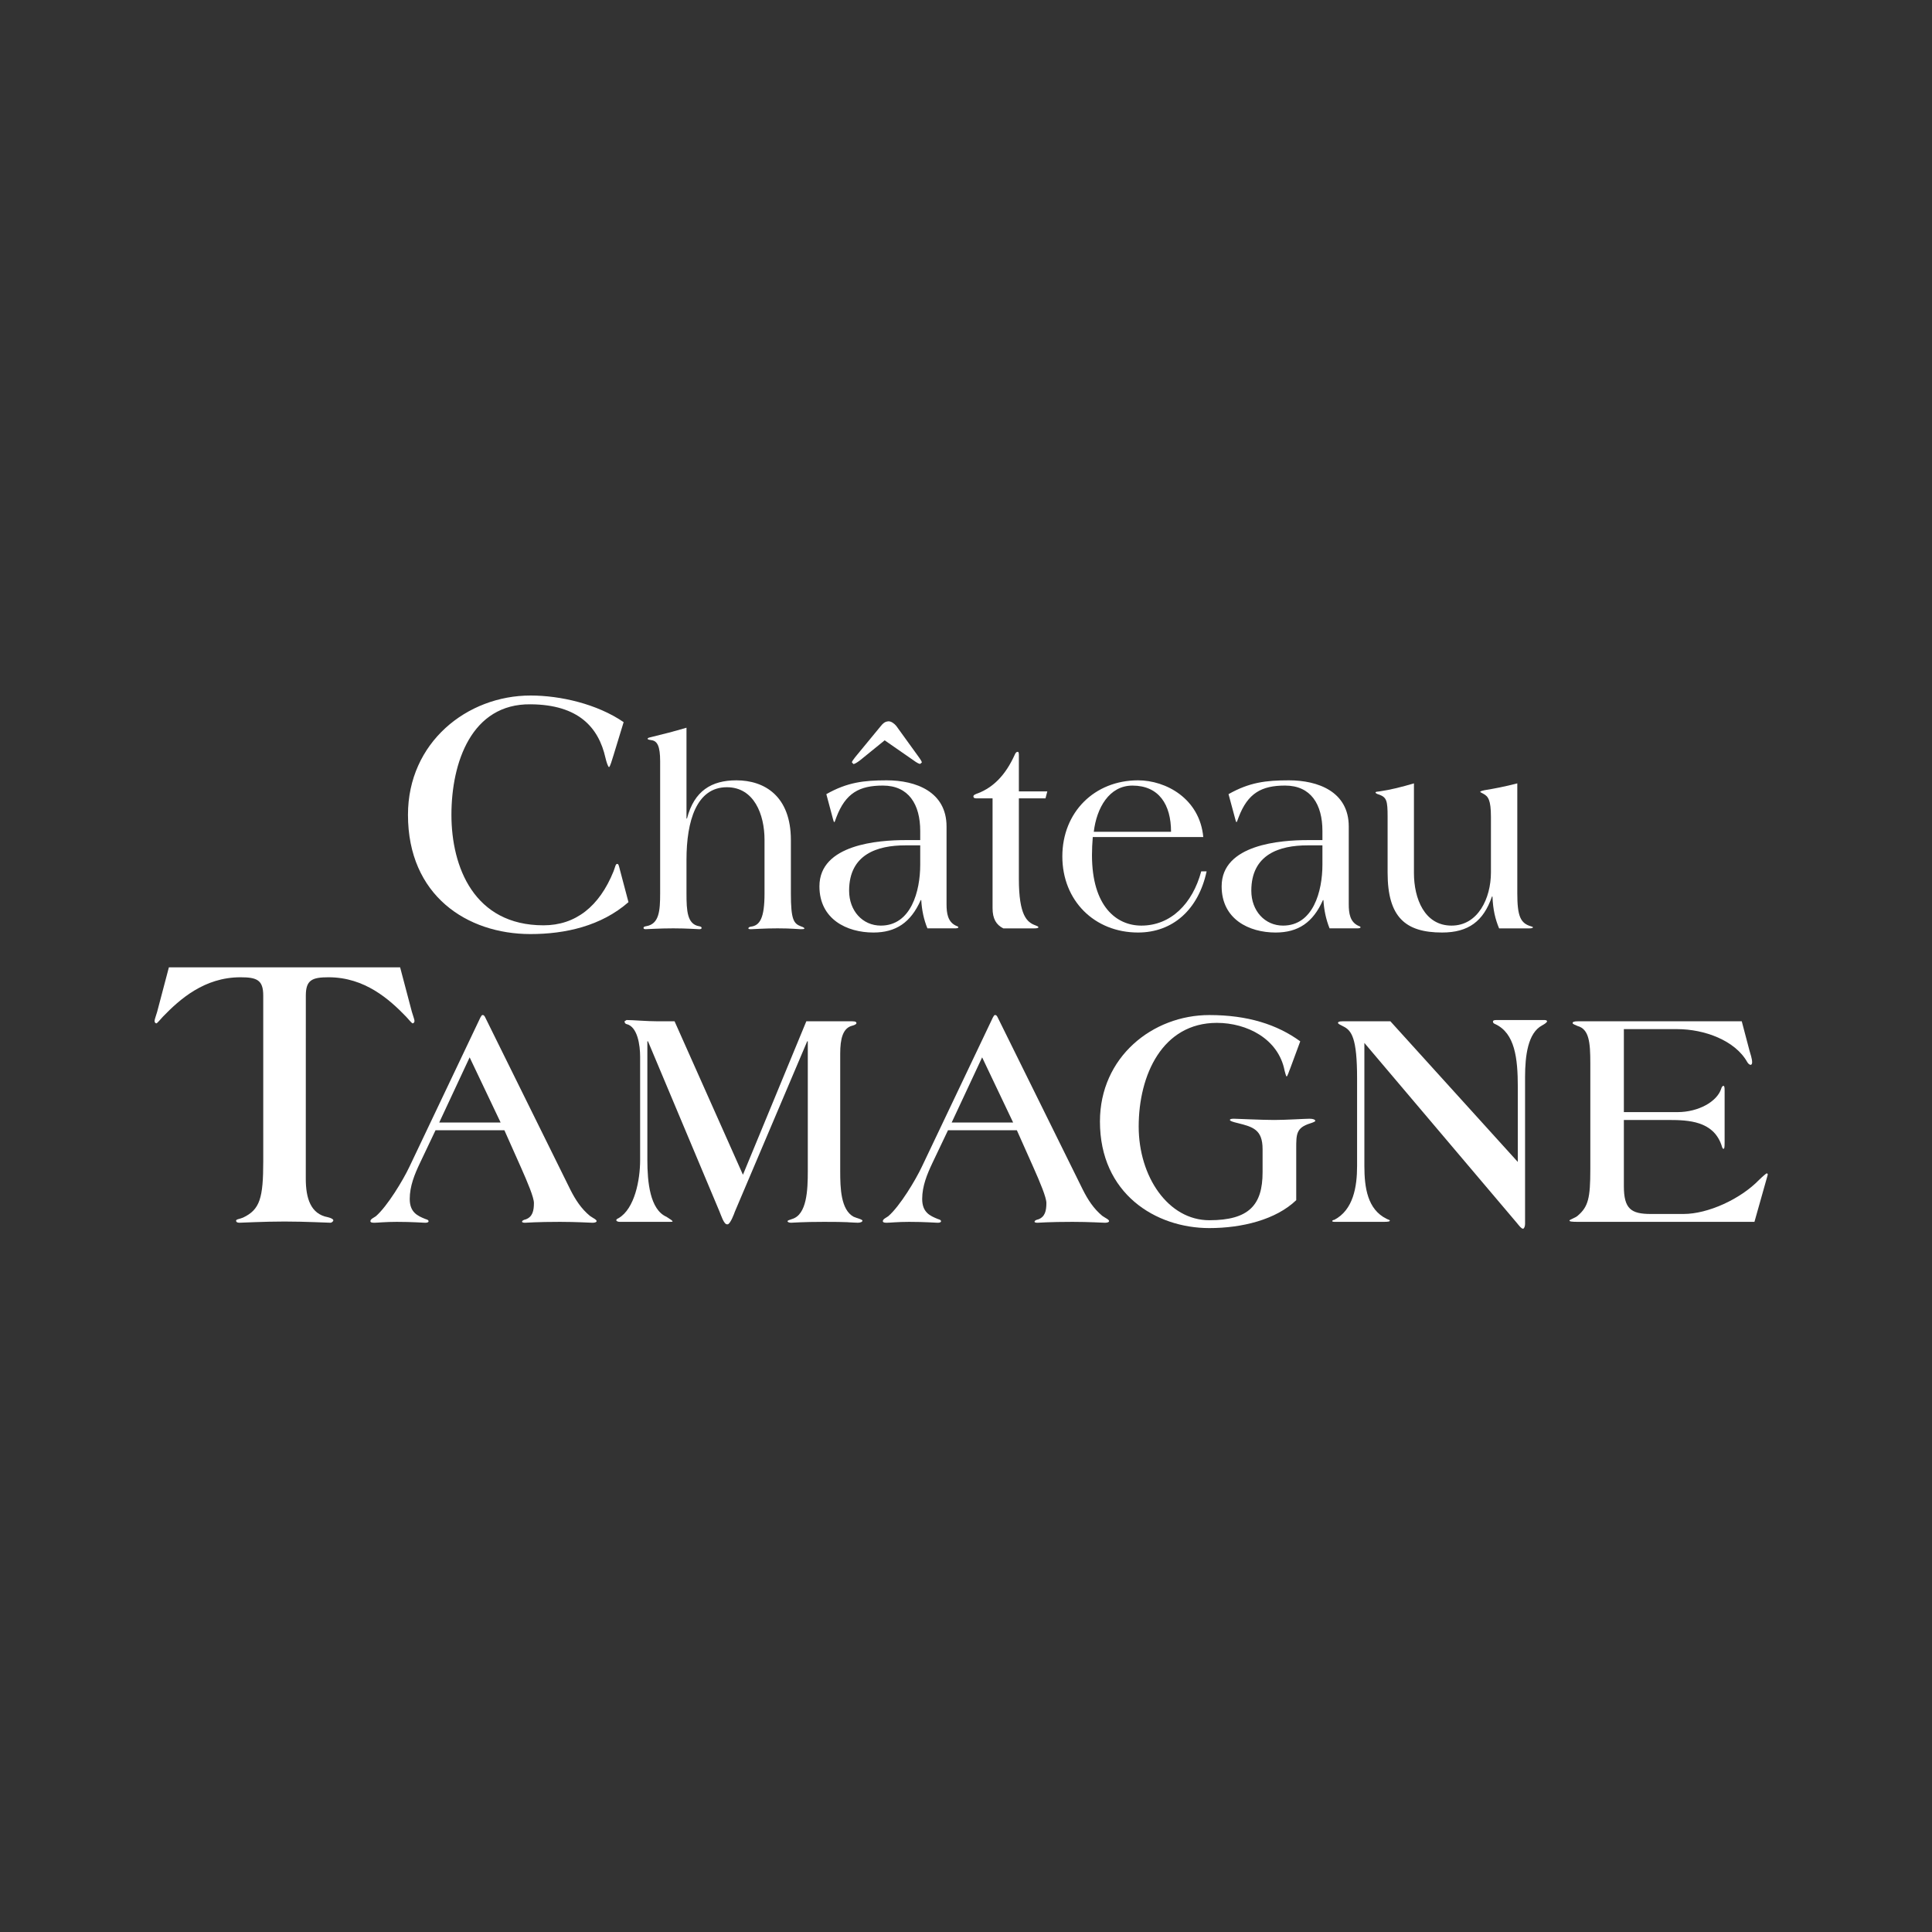 <?xml version="1.0" encoding="UTF-8"?> <svg xmlns="http://www.w3.org/2000/svg" width="200" height="200" viewBox="0 0 200 200" fill="none"><rect x="0" y="0" width="200" height="200" fill="#333333" stroke="none"/><path d="M54.922 96.694C58.515 96.694 62.238 95.861 65.059 93.389L64.185 90.086C64.05 89.54 64.024 89.431 63.886 89.431C63.719 89.431 63.685 89.76 63.515 90.195C62.038 93.862 59.556 95.788 56.265 95.788C49.082 95.788 46.732 89.76 46.732 84.348C46.732 78.935 48.811 72.836 54.922 72.909C59.89 72.943 61.972 75.304 62.679 78.462C62.774 78.864 62.946 79.408 63.048 79.408C63.144 79.408 63.382 78.609 63.515 78.172L64.559 74.755C61.805 72.87 58.008 72 54.922 72C48.34 72 42.233 76.866 42.233 84.348C42.233 92.7 48.34 96.694 54.922 96.694Z" fill="white"></path><path d="M95.261 87.512H93.697C90.835 87.512 87.9 88.428 87.9 92.206C87.9 94.297 89.301 95.818 91.183 95.818C94.311 95.818 95.261 92.263 95.261 89.513V87.512ZM88.349 79.095L88.188 78.919C88.192 78.84 88.302 78.665 88.521 78.39L91.197 75.141C91.39 74.903 91.589 74.707 91.936 74.674C92.253 74.636 92.602 74.929 92.785 75.152L95.076 78.323C95.319 78.654 95.436 78.861 95.429 78.932L95.256 79.079C95.122 79.076 94.894 78.95 94.538 78.69L91.581 76.638L89.013 78.722C88.684 78.969 88.455 79.09 88.349 79.095ZM95.261 86.966V86.023C95.261 83.271 94.066 81.322 91.396 81.322C88.96 81.322 87.528 82.098 86.574 84.62C86.473 84.873 86.421 85.105 86.363 85.105C86.311 85.105 86.285 84.959 86.231 84.789L85.542 82.21C87.712 80.979 89.439 80.779 91.794 80.779C94.808 80.779 97.986 81.955 97.986 85.561V93.612C97.986 94.559 98.121 95.417 98.938 95.818C99.1 95.903 99.208 95.903 99.208 95.992C99.208 96.075 99.048 96.103 98.86 96.103H96.006C95.628 95.188 95.424 94.183 95.368 93.181H95.313C94.281 95.502 92.743 96.535 90.411 96.535C87.663 96.533 84.827 95.157 84.827 91.751C84.827 87.395 90.965 86.967 93.752 86.967L95.261 86.966Z" fill="white"></path><path d="M66.858 96.187C67.042 96.187 68.26 96.102 69.692 96.102C71.118 96.102 72.206 96.19 72.386 96.19C72.55 96.187 72.63 96.162 72.63 96.045C72.63 95.96 72.519 95.902 72.336 95.877C71.144 95.645 71.065 94.297 71.065 92.491V88.998C71.065 84.989 72.102 81.493 75.243 81.493C78.057 81.493 79.143 84.303 79.143 86.936V92.491C79.143 95.041 78.666 95.818 77.712 95.93C77.529 95.96 77.472 96.045 77.472 96.102C77.472 96.187 77.604 96.19 77.766 96.19C78.114 96.187 79.064 96.102 80.491 96.102C81.947 96.102 82.636 96.19 82.877 96.19C83.137 96.187 83.271 96.19 83.271 96.102C83.271 96.045 83.111 95.96 82.928 95.902C82.16 95.614 81.872 95.213 81.872 92.491V86.966C81.872 82.411 79.143 80.779 76.231 80.779C73.657 80.779 71.86 81.867 71.118 84.731H71.065V75.333C69.794 75.708 68.678 75.994 67.491 76.282C67.25 76.339 67.042 76.37 67.042 76.48C67.042 76.567 67.28 76.598 67.464 76.627C68.045 76.71 68.338 77.255 68.338 78.803V92.491C68.338 94.297 68.232 95.645 66.911 95.877C66.721 95.902 66.617 95.96 66.617 96.045C66.617 96.162 66.694 96.19 66.858 96.187Z" fill="white"></path><path d="M136.897 87.512H135.336C132.475 87.512 129.536 88.428 129.536 92.206C129.536 94.297 130.941 95.818 132.821 95.818C135.944 95.818 136.897 92.263 136.897 89.513V87.512ZM136.897 86.966V86.023C136.897 83.271 135.708 81.322 133.029 81.322C130.599 81.322 129.169 82.098 128.215 84.62C128.108 84.873 128.056 85.105 128.002 85.105C127.95 85.105 127.921 84.959 127.873 84.789L127.177 82.21C129.351 80.979 131.071 80.779 133.43 80.779C136.447 80.779 139.623 81.955 139.623 85.561V93.612C139.623 94.559 139.759 95.417 140.577 95.818C140.739 95.903 140.841 95.903 140.841 95.992C140.841 96.075 140.687 96.103 140.501 96.103H137.637C137.267 95.188 137.058 94.183 137.001 93.181H136.95C135.919 95.502 134.382 96.535 132.047 96.535C129.295 96.533 126.464 95.157 126.464 91.751C126.464 87.395 132.607 86.967 135.389 86.967L136.897 86.966Z" fill="white"></path><path d="M113.228 86.108H121.226C121.226 83.299 119.979 81.324 117.228 81.324C114.818 81.324 113.519 83.646 113.228 86.108ZM109.973 88.658C109.973 84.074 113.305 80.779 117.81 80.779C120.698 80.779 124.191 82.669 124.563 86.652H113.124C113.071 87.307 113.041 87.908 113.041 88.513C113.041 93.838 115.58 95.818 118.154 95.818C121.196 95.818 123.448 93.556 124.351 90.205H124.908C124.06 94.155 121.412 96.534 117.81 96.534C113.305 96.534 109.973 93.239 109.973 88.658Z" fill="white"></path><path d="M142.797 82.266C143.545 82.556 143.645 82.901 143.645 84.56V90.346C143.645 94.956 145.5 96.534 149.285 96.534C152.012 96.534 153.574 95.361 154.446 92.81L154.5 92.808C154.551 94.153 154.788 95.157 155.186 96.104H158.339C158.528 96.104 158.686 96.073 158.686 95.992C158.686 95.962 158.632 95.931 158.525 95.904C157.39 95.588 157.07 94.847 157.07 92.462V81.094C155.743 81.438 154.68 81.639 153.656 81.806C153.523 81.839 153.233 81.893 153.233 81.981C153.233 82.012 153.336 82.038 153.574 82.182C154.052 82.439 154.341 82.817 154.341 84.56V90.316C154.341 92.983 153.011 95.818 150.263 95.818C147.458 95.818 146.371 93.015 146.371 90.374V81.094C145.102 81.466 143.991 81.754 142.797 81.926C142.559 81.956 142.396 81.956 142.396 82.038C142.396 82.126 142.588 82.212 142.797 82.266Z" fill="white"></path><path d="M101.03 82.643H102.75V94.013C102.75 95.102 103.119 95.73 103.861 96.105H107.067C107.305 96.105 107.495 96.075 107.495 95.99C107.495 95.905 107.381 95.876 107.172 95.786C106.321 95.472 105.473 94.785 105.473 90.975V82.643H108.23L108.417 81.925H105.473V78.23C105.473 78.026 105.473 77.828 105.347 77.828C105.24 77.828 105.135 77.913 105.053 78.114C104.075 80.291 102.801 81.493 101.296 82.097C100.976 82.21 100.765 82.294 100.765 82.44C100.765 82.583 100.872 82.643 101.03 82.643Z" fill="white"></path><path d="M33.936 126.003C32.15 125.671 31.655 124.032 31.655 122.013L31.659 103.06C31.659 101.451 32.304 101.167 34.014 101.167C37.777 101.167 40.319 103.469 42.029 105.235C42.293 105.526 42.637 105.938 42.713 105.938C42.827 105.938 42.908 105.811 42.908 105.69C42.908 105.526 42.752 105.157 42.637 104.744L41.421 100.139H17.483L16.268 104.744C16.152 105.157 16 105.526 16 105.69C16 105.811 16.077 105.938 16.191 105.938C16.268 105.938 16.607 105.526 16.876 105.235C18.588 103.469 21.135 101.167 24.891 101.167C26.6 101.167 27.25 101.451 27.25 103.06L27.252 120.206C27.252 124.032 26.905 125.22 25.157 126.047C24.778 126.207 24.439 126.207 24.439 126.37C24.439 126.495 24.554 126.577 24.778 126.577C25.047 126.577 27.288 126.452 29.451 126.452C31.621 126.452 33.936 126.577 34.204 126.577C34.357 126.577 34.508 126.414 34.508 126.332C34.508 126.207 34.278 126.087 33.936 126.003Z" fill="white"></path><path d="M51.824 116.201L48.617 109.457L45.469 116.201H51.824ZM61.721 126.486C61.666 126.538 61.531 126.579 61.328 126.579C61.117 126.579 59.712 126.486 57.97 126.486C55.51 126.486 54.527 126.579 54.342 126.579C54.196 126.579 54.043 126.541 54.043 126.486C54.043 126.349 54.196 126.284 54.434 126.225C55.125 125.965 55.272 125.346 55.272 124.536C55.272 123.951 54.613 122.396 53.923 120.838L52.215 117.005H45.084L43.464 120.416C42.923 121.554 42.416 122.782 42.416 124.115C42.416 125.508 43.227 125.865 44.034 126.191C44.271 126.259 44.364 126.318 44.364 126.417C44.364 126.541 44.213 126.579 44.008 126.579C43.792 126.579 42.715 126.486 41.068 126.486C39.869 126.486 39.091 126.579 38.729 126.579C38.432 126.579 38.343 126.514 38.343 126.417C38.343 126.191 38.701 126.058 38.915 125.899C40.104 124.861 41.731 122.169 42.388 120.773L49.728 105.335C49.818 105.173 49.878 105.077 49.941 105.077H49.998C50.085 105.077 50.18 105.205 50.237 105.335L59.05 123.17C59.562 124.179 60.16 125.119 61.064 125.865C61.338 126.078 61.914 126.298 61.721 126.486Z" fill="white"></path><path d="M182.91 121.454C182.852 121.454 182.467 121.782 182.101 122.139C180.154 124.147 176.795 125.67 174.28 125.67H170.89C168.855 125.67 168.102 125.153 168.102 122.783V115.94H172.751C174.849 115.94 177.303 116.075 178.18 118.468C178.266 118.696 178.292 118.924 178.414 118.924C178.506 118.923 178.532 118.795 178.532 118.241V112.891C178.532 112.568 178.506 112.406 178.414 112.406C178.326 112.406 178.235 112.503 178.18 112.699C177.758 114.029 175.838 115.126 173.65 115.126H168.102V106.535H173.62C176.44 106.535 179.615 107.704 180.872 109.941C180.963 110.104 181.11 110.233 181.23 110.233C181.323 110.233 181.38 110.105 181.38 109.976C181.38 109.589 181.2 109.099 181.11 108.773L180.306 105.723H163.371C162.921 105.723 162.798 105.789 162.798 105.917C162.798 106.013 163.1 106.115 163.308 106.211C164.506 106.535 164.629 107.929 164.629 110.04V121.063C164.629 124.016 164.421 124.925 163.308 125.865C163.1 126.058 162.469 126.26 162.469 126.35C162.471 126.449 162.685 126.486 163.371 126.486H181.62L182.94 121.81C182.969 121.683 183 121.613 183 121.555L182.91 121.454Z" fill="white"></path><path d="M136.158 116.036C136.158 115.909 135.949 115.81 135.563 115.81C135.14 115.81 133.107 115.939 131.908 115.939C130.616 115.939 128.006 115.81 127.739 115.81C127.472 115.81 127.321 115.845 127.321 115.939C127.321 116.036 127.589 116.136 128.128 116.262C129.716 116.656 130.702 116.944 130.702 118.956V121.356C130.702 124.731 129.299 126.318 125.19 126.318C120.933 126.318 117.877 121.811 117.877 116.62C117.877 111.272 120.336 105.887 125.97 105.887C129.084 105.887 132.352 107.541 132.984 110.847C133.045 111.076 133.135 111.435 133.193 111.435C133.283 111.435 133.461 110.818 133.556 110.624L134.601 107.798C132.2 106.05 129.149 105.078 125.19 105.078C119.318 105.078 113.866 109.422 113.866 116.099C113.866 123.561 119.615 127.131 125.19 127.131C128.579 127.131 132.085 126.26 134.185 124.241V118.89C134.185 117.403 134.185 116.748 135.621 116.296C135.923 116.202 136.158 116.099 136.158 116.036Z" fill="white"></path><path d="M159.854 105.593H154.935C154.695 105.593 154.549 105.626 154.549 105.76C154.549 105.856 154.609 105.952 154.786 106.014C156.826 106.957 157.123 109.553 157.123 112.537V120.285L143.933 105.725H138.96C138.634 105.725 138.51 105.789 138.51 105.888C138.51 105.984 138.717 106.081 139.046 106.246C139.917 106.668 140.485 107.443 140.485 111.627V120.707C140.485 122.851 140.098 125.25 138.12 126.282C138.002 126.282 137.91 126.349 137.91 126.416C137.91 126.45 138.002 126.486 138.178 126.486H143.218C143.728 126.486 143.874 126.45 143.874 126.349C143.874 126.282 143.698 126.261 143.516 126.159C141.565 125.187 141.24 122.946 141.24 120.707V107.963L157.036 126.612C157.277 126.903 157.483 127.194 157.663 127.194C157.783 127.194 157.874 126.937 157.874 126.709V111.497C157.874 109.26 158.175 106.923 159.641 106.149C159.945 105.984 160.15 105.823 160.15 105.725C160.15 105.626 160.004 105.593 159.854 105.593Z" fill="white"></path><path d="M87.779 126.522C87.235 126.497 86.44 126.486 85.3 126.486C82.993 126.486 82.181 126.577 81.883 126.577C81.704 126.577 81.525 126.513 81.525 126.418C81.525 126.349 81.704 126.284 82 126.191C83.534 125.735 83.623 123.169 83.623 121.262V107.797H83.561L76.068 125.443C76.008 125.634 75.591 126.74 75.321 126.74H75.257C74.93 126.74 74.635 125.769 74.479 125.41L67.081 107.797H67.014V120.091C67.014 122.363 67.283 125.215 68.995 125.963C69.385 126.225 69.624 126.349 69.624 126.448C69.624 126.486 69.475 126.486 69.236 126.486H64.142C63.825 126.475 63.671 126.298 63.924 126.16L64.05 126.095C65.694 125.12 66.266 122.169 66.266 120.091V109.391C66.266 108.189 65.996 106.276 64.86 106.013C64.707 105.984 64.651 105.822 64.651 105.725L64.86 105.593C65.517 105.593 66.959 105.725 68.128 105.725H69.831L76.909 121.611L83.47 105.725H88.241C88.603 105.725 88.658 105.822 88.658 105.916C88.661 106.013 88.479 106.114 88.241 106.177C87.249 106.405 86.978 107.542 86.978 109.066V121.262C86.978 122.98 87.041 125.232 88.36 125.954C88.455 125.996 88.546 126.032 88.65 126.066C89.045 126.191 89.281 126.276 89.281 126.364C89.281 126.495 89.045 126.577 88.808 126.577C88.632 126.577 88.327 126.554 87.779 126.528V126.522Z" fill="white"></path><path d="M104.879 116.201L101.67 109.457L98.518 116.201H104.879ZM114.772 126.486C114.72 126.538 114.58 126.579 114.377 126.579C114.166 126.579 112.758 126.486 111.017 126.486C108.564 126.486 107.577 126.579 107.389 126.579C107.245 126.579 107.096 126.541 107.096 126.486C107.096 126.349 107.245 126.284 107.491 126.225C108.176 125.965 108.322 125.346 108.322 124.536C108.322 123.951 107.667 122.396 106.974 120.838L105.266 117.005H98.135L96.511 120.416C95.974 121.554 95.464 122.782 95.464 124.115C95.464 125.508 96.277 125.865 97.085 126.191C97.323 126.259 97.414 126.318 97.414 126.417C97.414 126.541 97.267 126.579 97.055 126.579C96.841 126.579 95.764 126.486 94.114 126.486C92.918 126.486 92.14 126.579 91.779 126.579C91.48 126.579 91.39 126.514 91.39 126.417C91.39 126.191 91.747 126.058 91.957 125.899C93.157 124.861 94.776 122.169 95.433 120.773L102.778 105.335C102.866 105.173 102.926 105.077 102.991 105.077H103.051C103.139 105.077 103.229 105.205 103.287 105.335L112.1 123.17C112.609 124.179 113.208 125.119 114.108 125.865C114.39 126.078 114.969 126.298 114.772 126.486Z" fill="white"></path></svg> 